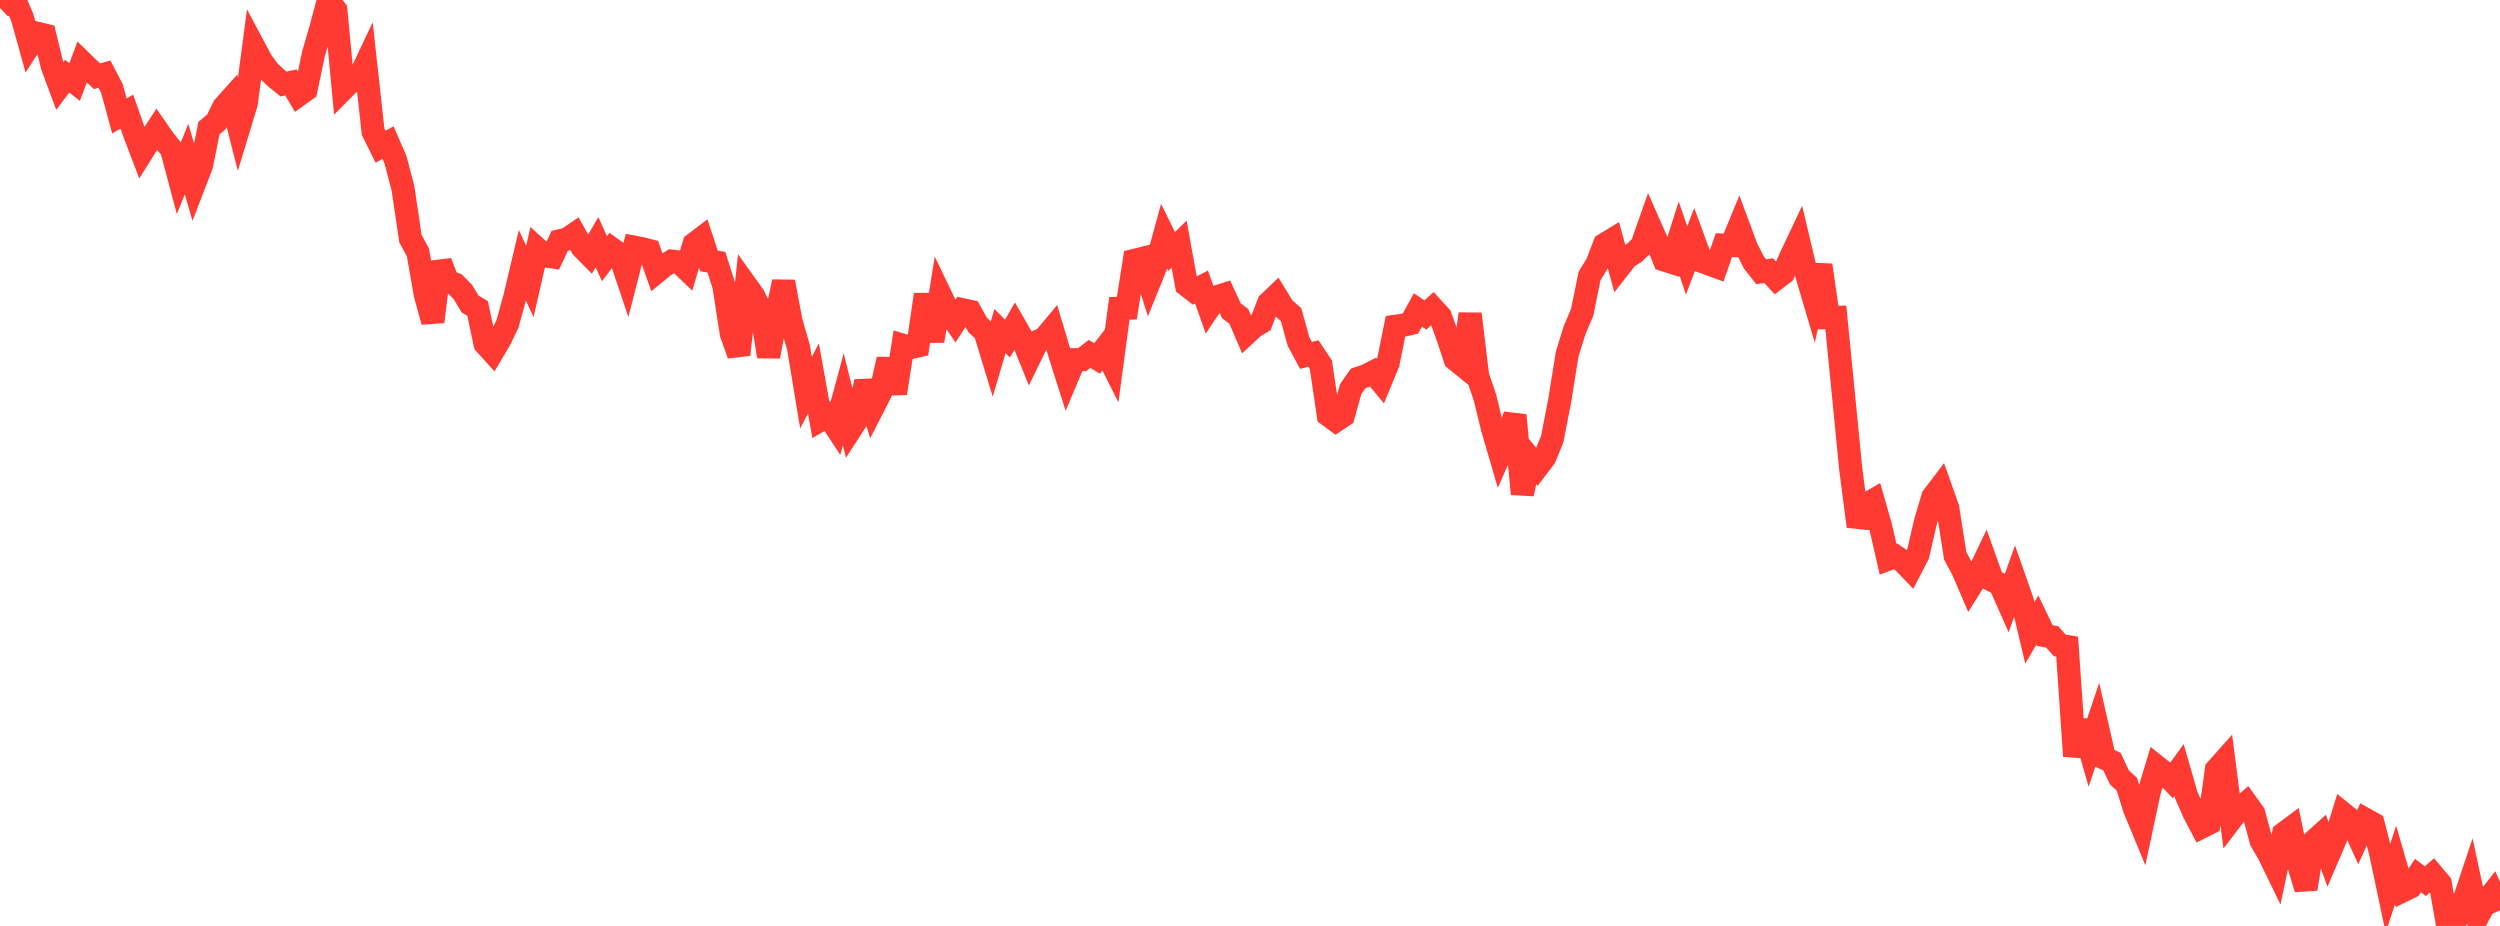 <?xml version="1.0" standalone="no"?>
<!DOCTYPE svg PUBLIC "-//W3C//DTD SVG 1.1//EN" "http://www.w3.org/Graphics/SVG/1.1/DTD/svg11.dtd">

<svg width="135" height="50" viewBox="0 0 135 50" preserveAspectRatio="none" 
  xmlns="http://www.w3.org/2000/svg"
  xmlns:xlink="http://www.w3.org/1999/xlink">


<polyline points="0.0, 0.437 0.403, 0.046 0.806, 0.0 1.209, 0.968 1.612, 2.417 2.015, 1.8 2.418, 1.898 2.821, 3.562 3.224, 4.647 3.627, 4.113 4.03, 4.43 4.433, 3.358 4.836, 3.751 5.239, 4.116 5.642, 4.005 6.045, 4.779 6.448, 6.26 6.851, 6.028 7.254, 7.181 7.657, 8.242 8.06, 7.597 8.463, 6.984 8.866, 7.563 9.269, 8.075 9.672, 9.588 10.075, 8.59 10.478, 9.972 10.881, 8.929 11.284, 6.919 11.687, 6.579 12.09, 5.765 12.493, 5.317 12.896, 6.9 13.299, 5.571 13.701, 2.518 14.104, 3.275 14.507, 3.831 14.91, 4.213 15.313, 4.537 15.716, 4.452 16.119, 5.135 16.522, 4.846 16.925, 2.922 17.328, 1.529 17.731, 0.014 18.134, 0.548 18.537, 4.804 18.94, 4.397 19.343, 4.32 19.746, 3.467 20.149, 7.112 20.552, 7.924 20.955, 7.7 21.358, 8.63 21.761, 10.172 22.164, 12.886 22.567, 13.624 22.97, 15.921 23.373, 17.371 23.776, 14.159 24.179, 15.202 24.582, 15.348 24.985, 15.757 25.388, 16.419 25.791, 16.659 26.194, 18.561 26.597, 19.007 27.0, 18.327 27.403, 17.489 27.806, 16.033 28.209, 14.326 28.612, 15.199 29.015, 13.44 29.418, 13.808 29.821, 13.87 30.224, 13.004 30.627, 12.908 31.03, 12.635 31.433, 13.357 31.836, 13.765 32.239, 13.08 32.642, 13.971 33.045, 13.436 33.448, 13.723 33.851, 14.92 34.254, 13.35 34.657, 13.427 35.06, 13.532 35.463, 14.68 35.866, 14.351 36.269, 14.103 36.672, 14.153 37.075, 14.538 37.478, 13.178 37.881, 12.871 38.284, 14.095 38.687, 14.159 39.09, 15.432 39.493, 18.022 39.896, 19.15 40.299, 15.424 40.701, 15.985 41.104, 16.81 41.507, 19.249 41.91, 17.086 42.313, 15.217 42.716, 17.367 43.119, 18.756 43.522, 21.199 43.925, 20.436 44.328, 22.675 44.731, 22.448 45.134, 23.061 45.537, 21.563 45.94, 23.17 46.343, 22.548 46.746, 20.602 47.149, 21.987 47.552, 21.199 47.955, 19.405 48.358, 21.236 48.761, 18.648 49.164, 18.769 49.567, 18.68 49.97, 15.906 50.373, 18.416 50.776, 15.923 51.179, 16.765 51.582, 17.359 51.985, 16.728 52.388, 16.816 52.791, 17.546 53.194, 17.923 53.597, 19.244 54.0, 17.875 54.403, 18.282 54.806, 17.583 55.209, 18.281 55.612, 19.281 56.015, 18.455 56.418, 18.246 56.821, 17.764 57.224, 19.115 57.627, 20.38 58.03, 19.424 58.433, 19.421 58.836, 19.111 59.239, 19.356 59.642, 18.838 60.045, 19.64 60.448, 16.65 60.851, 16.64 61.254, 14.063 61.657, 13.964 62.06, 15.237 62.463, 14.243 62.866, 12.761 63.269, 13.577 63.672, 13.183 64.075, 15.399 64.478, 15.711 64.881, 15.498 65.284, 16.634 65.687, 16.035 66.09, 15.908 66.493, 16.779 66.896, 17.084 67.299, 18.02 67.701, 17.646 68.104, 17.405 68.507, 16.364 68.91, 15.979 69.313, 16.635 69.716, 16.985 70.119, 18.436 70.522, 19.192 70.925, 19.088 71.328, 19.696 71.731, 22.418 72.134, 22.715 72.537, 22.446 72.94, 21.007 73.343, 20.432 73.746, 20.297 74.149, 20.094 74.552, 20.582 74.955, 19.608 75.358, 17.621 75.761, 17.564 76.164, 17.471 76.567, 16.736 76.97, 17.008 77.373, 16.648 77.776, 17.088 78.179, 18.204 78.582, 19.402 78.985, 19.729 79.388, 16.954 79.791, 20.296 80.194, 21.49 80.597, 23.141 81.0, 24.518 81.403, 23.597 81.806, 22.424 82.209, 26.673 82.612, 24.742 83.015, 25.227 83.418, 24.697 83.821, 23.709 84.224, 21.629 84.627, 19.123 85.03, 17.818 85.433, 16.879 85.836, 14.901 86.239, 14.247 86.642, 13.201 87.045, 12.955 87.448, 14.417 87.851, 13.897 88.254, 13.654 88.657, 13.263 89.06, 12.121 89.463, 13.033 89.866, 14.033 90.269, 14.162 90.672, 12.882 91.075, 14.065 91.478, 13.01 91.881, 14.107 92.284, 14.251 92.687, 14.399 93.09, 13.236 93.493, 13.252 93.896, 12.27 94.299, 13.357 94.701, 14.16 95.104, 14.675 95.507, 14.614 95.91, 15.052 96.313, 14.743 96.716, 13.84 97.119, 12.989 97.522, 14.69 97.925, 16.053 98.328, 14.318 98.731, 17.15 99.134, 17.14 99.537, 21.22 99.94, 25.326 100.343, 28.425 100.746, 27.253 101.149, 27.022 101.552, 28.438 101.955, 30.193 102.358, 30.041 102.761, 30.317 103.164, 30.735 103.567, 29.954 103.97, 28.198 104.373, 26.839 104.776, 26.308 105.179, 27.446 105.582, 30.019 105.985, 30.763 106.388, 31.704 106.791, 31.062 107.194, 30.222 107.597, 31.35 108.0, 31.55 108.403, 32.458 108.806, 31.327 109.209, 32.478 109.612, 34.173 110.015, 33.484 110.418, 34.322 110.821, 34.393 111.224, 34.851 111.627, 34.916 112.03, 40.834 112.433, 38.945 112.836, 40.372 113.239, 39.176 113.642, 40.945 114.045, 41.126 114.448, 41.976 114.851, 42.348 115.254, 43.648 115.657, 44.624 116.06, 42.732 116.463, 41.396 116.866, 41.717 117.269, 42.136 117.672, 41.582 118.075, 42.977 118.478, 43.892 118.881, 44.665 119.284, 44.463 119.687, 41.559 120.09, 41.107 120.493, 44.234 120.896, 43.707 121.299, 43.364 121.701, 43.921 122.104, 45.411 122.507, 46.104 122.91, 46.931 123.313, 45.016 123.716, 44.716 124.119, 46.673 124.522, 48.001 124.925, 45.445 125.328, 45.081 125.731, 46.188 126.134, 45.247 126.537, 43.941 126.94, 44.267 127.343, 45.154 127.746, 44.255 128.149, 44.479 128.552, 46.044 128.955, 47.951 129.358, 46.711 129.761, 48.098 130.164, 47.901 130.567, 47.279 130.97, 47.584 131.373, 47.234 131.776, 47.713 132.179, 50.0 132.582, 49.797 132.985, 48.844 133.388, 47.636 133.791, 49.513 134.194, 48.768 134.597, 48.252 135.0, 49.161" fill="none" stroke="#ff3a33" stroke-width="1.25"/>

</svg>